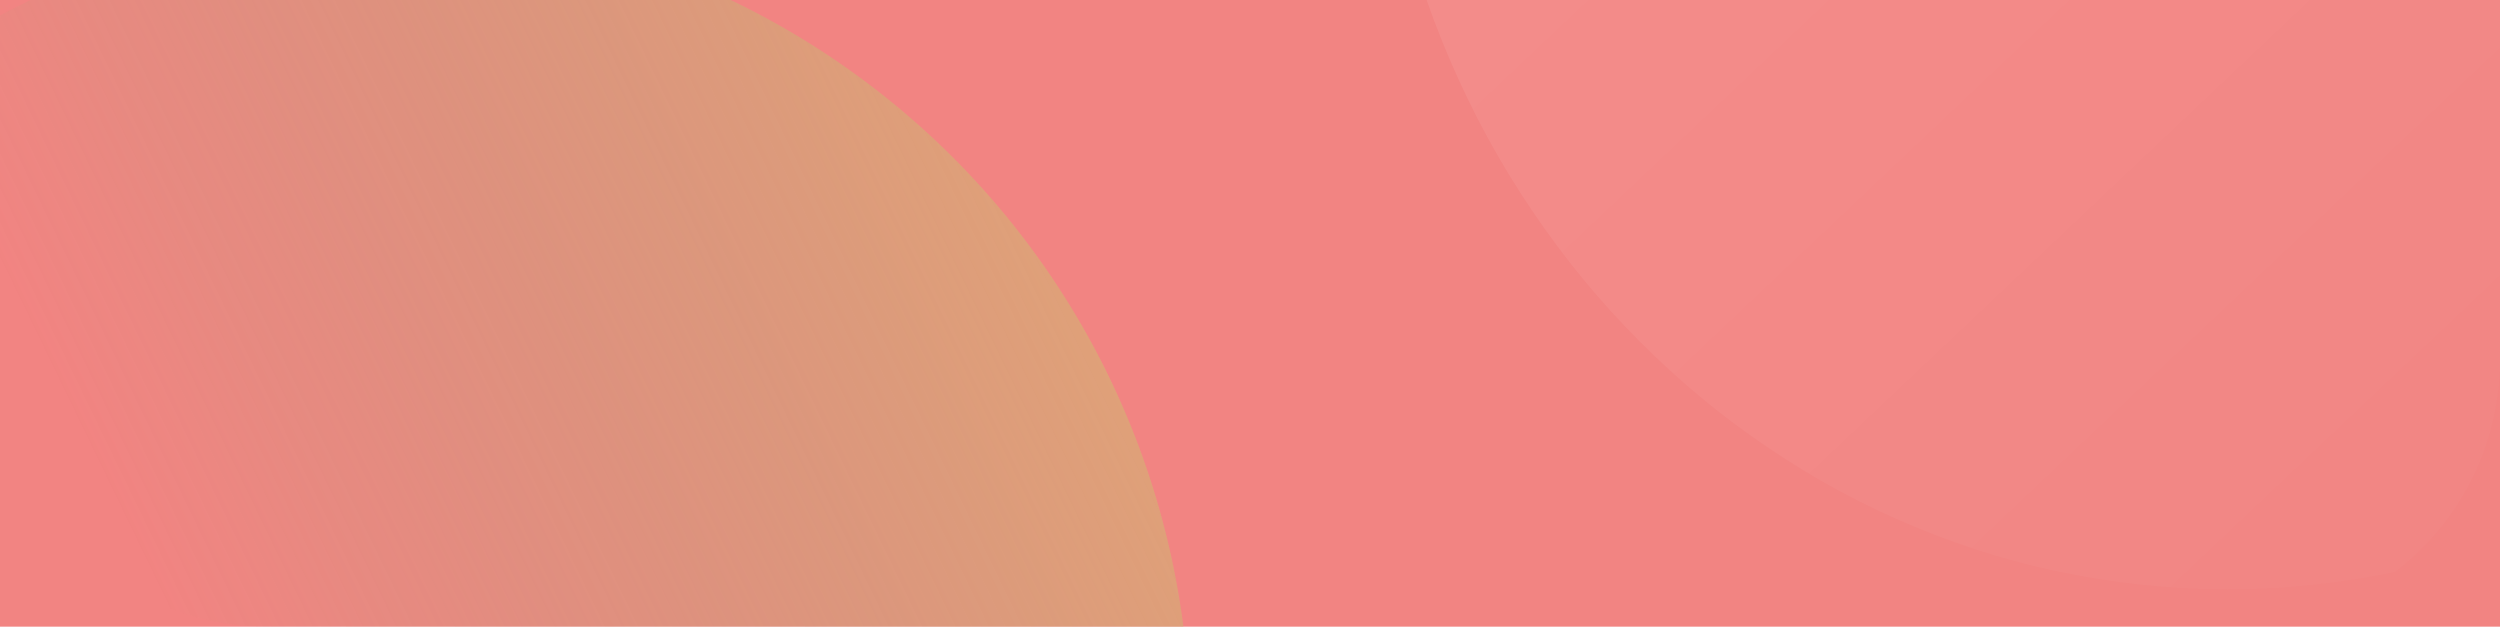 <svg id="Component_1033_1" data-name="Component 1033 – 1" xmlns="http://www.w3.org/2000/svg" xmlns:xlink="http://www.w3.org/1999/xlink" width="375" height="94" viewBox="0 0 375 94">
  <defs>
    <clipPath id="clip-path">
      <path id="Rectangle_6736" data-name="Rectangle 6736" d="M0,0H375a0,0,0,0,1,0,0V54a40,40,0,0,1-40,40H40A40,40,0,0,1,0,54V0A0,0,0,0,1,0,0Z" transform="translate(0 128)" fill="#3f94f3"/>
    </clipPath>
    <linearGradient id="linear-gradient" x1="1.035" x2="0.331" y2="0.341" gradientUnits="objectBoundingBox">
      <stop offset="0" stop-color="#ecbf6f"/>
      <stop offset="1" stop-color="#74b973" stop-opacity="0"/>
    </linearGradient>
    <linearGradient id="linear-gradient-2" y1="0.387" x2="0.681" y2="1.147" gradientUnits="objectBoundingBox">
      <stop offset="0" stop-color="#fff"/>
      <stop offset="1" stop-color="#fff" stop-opacity="0"/>
    </linearGradient>
  </defs>
  <rect id="Rectangle_6735" data-name="Rectangle 6735" width="375" height="94" fill="#f28482"/>
  <g id="Mask_Group_237" data-name="Mask Group 237" transform="translate(0 -128)" clip-path="url(#clip-path)">
    <path id="Ellipse_7" data-name="Ellipse 7" d="M242.789,121.395A121.395,121.395,0,1,1,121.395,0,121.395,121.395,0,0,1,242.789,121.395Z" transform="translate(-64.289 116.058)" opacity="0.669" fill="url(#linear-gradient)"/>
    <path id="Ellipse_6" data-name="Ellipse 6" d="M255.949,134.964c0,74.539-57.3,134.964-127.975,134.964S0,209.5,0,134.964,57.3,0,127.975,0,255.949,60.425,255.949,134.964Z" transform="translate(206.172 -53.532)" opacity="0.086" fill="url(#linear-gradient-2)"/>
  </g>
</svg>
